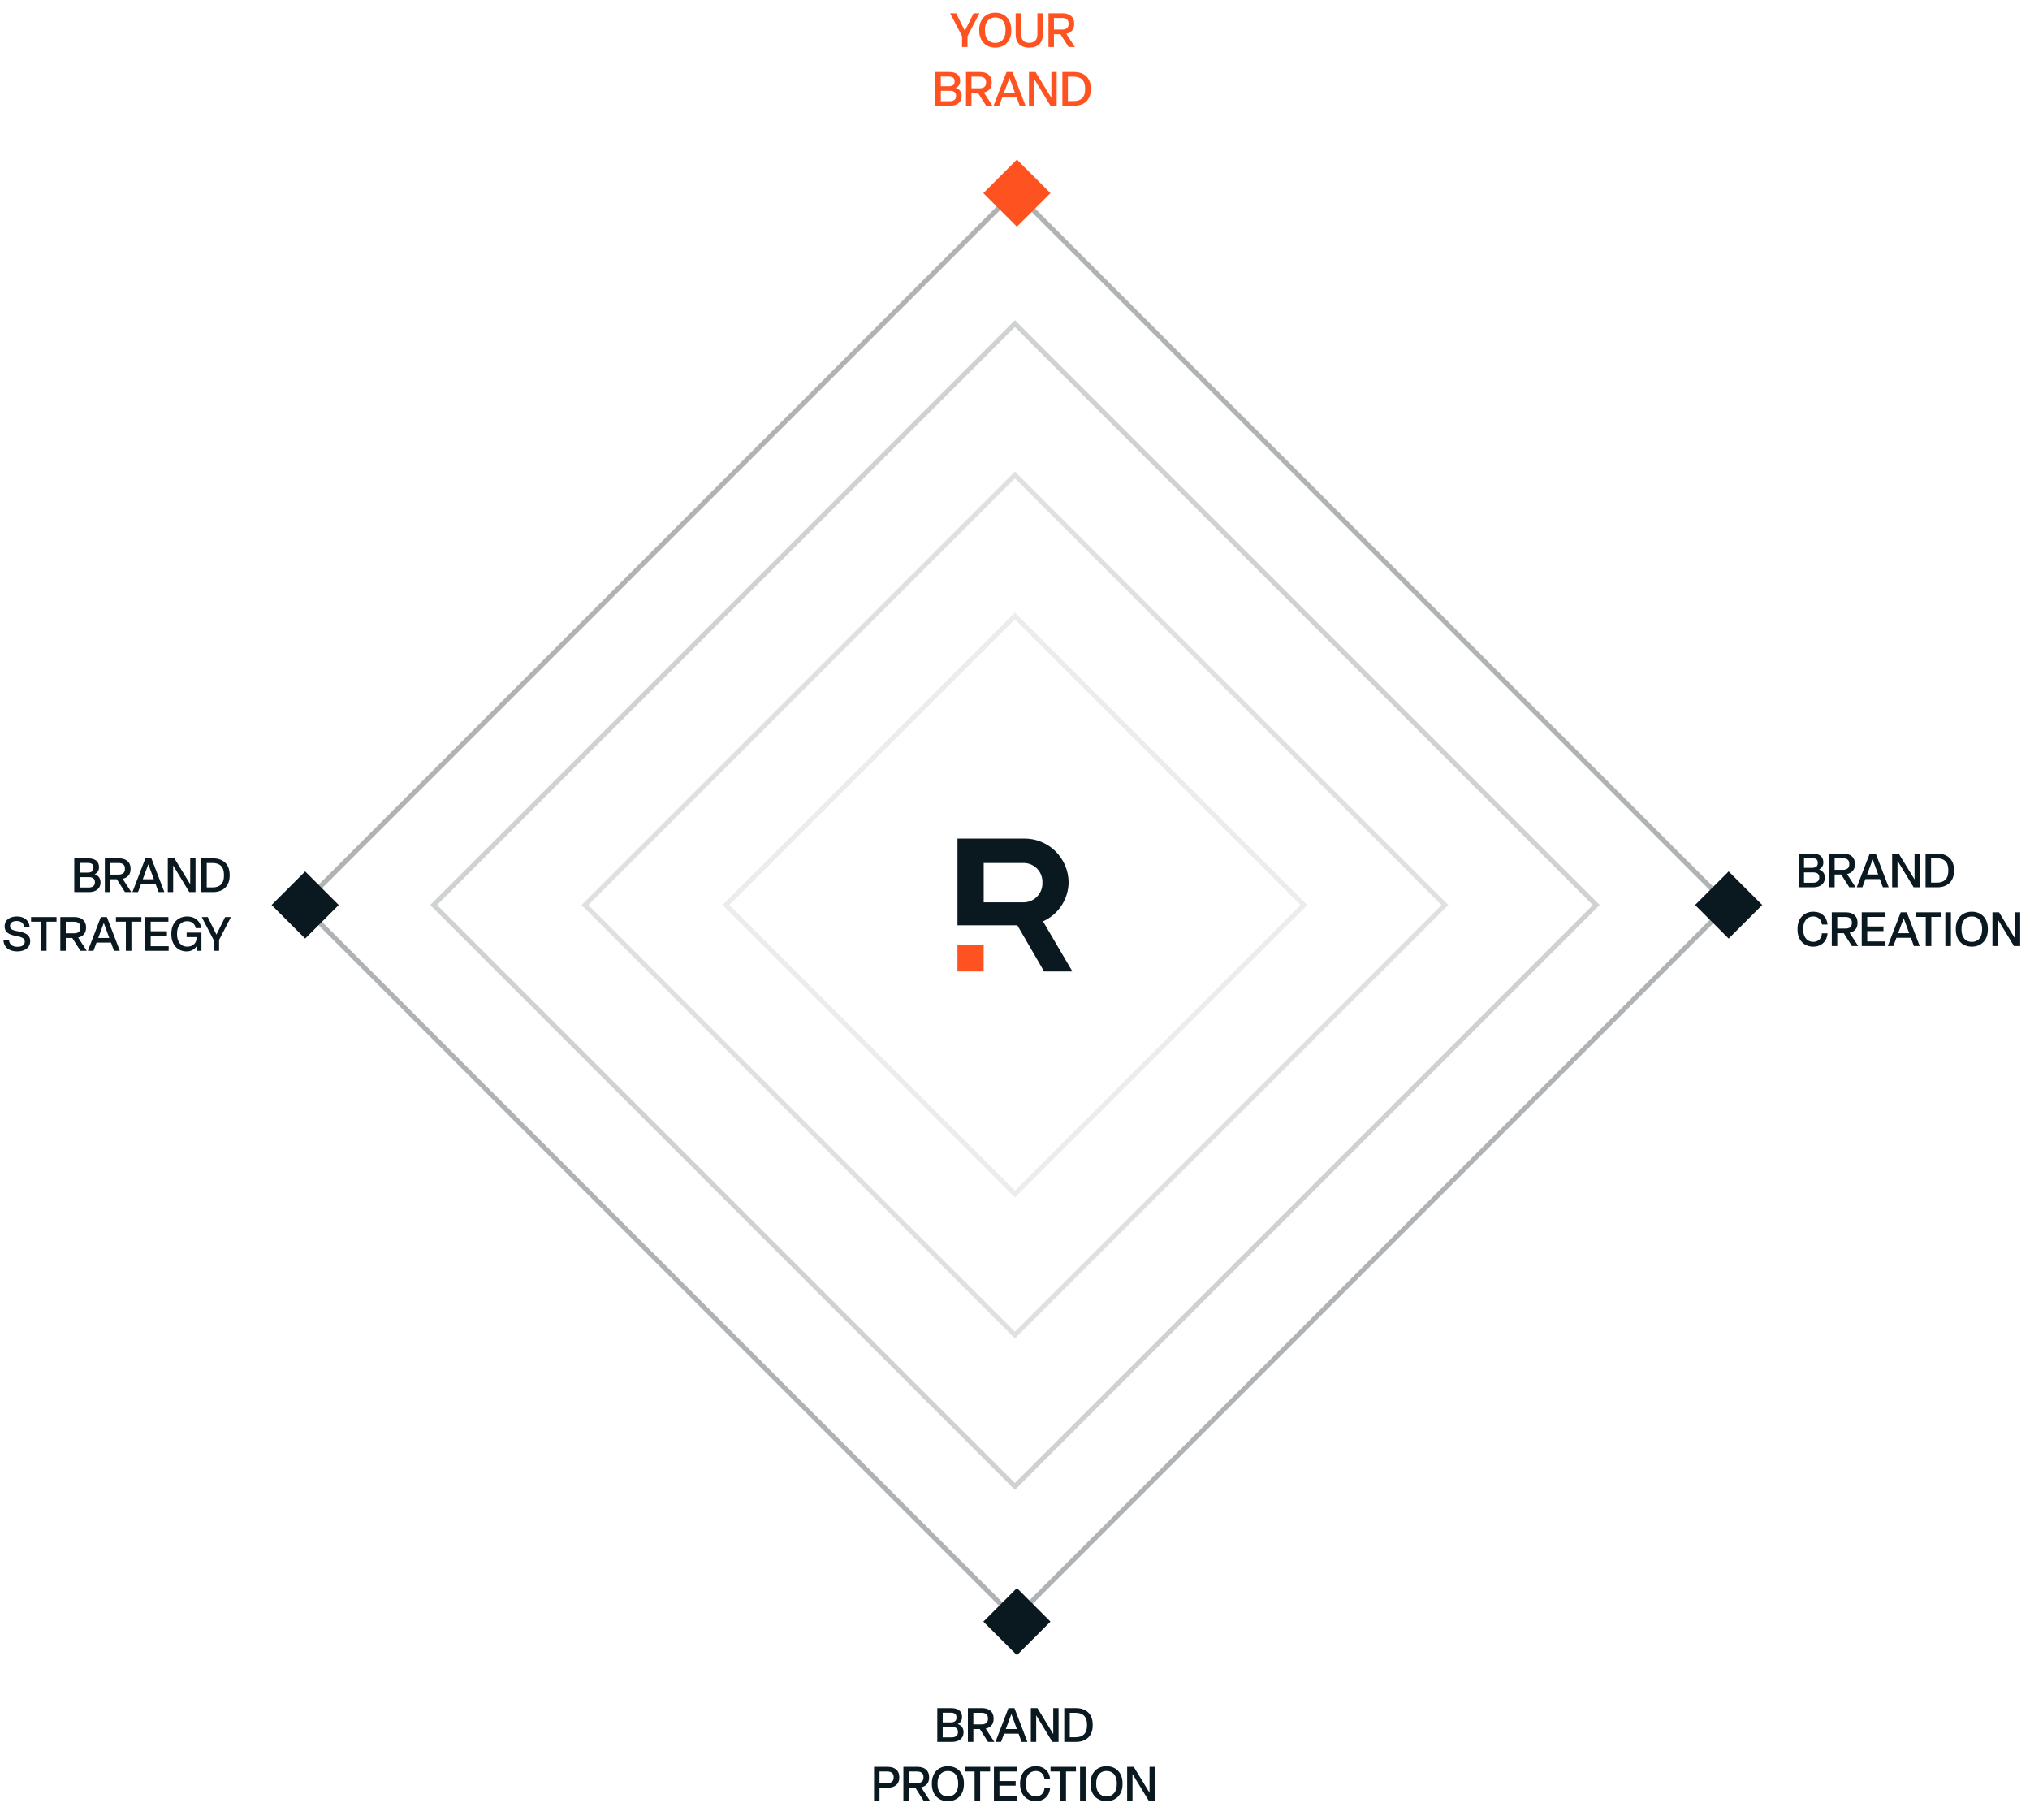 <svg width="415" height="372" viewBox="0 0 415 372" fill="none" xmlns="http://www.w3.org/2000/svg">
<path d="M353.273 184.981L207.485 39.193L61.697 184.981L207.485 330.769L353.273 184.981Z" stroke="#B0B3B5"/>
<path d="M207.889 46.34L214.75 39.478L207.889 32.617L201.027 39.478L207.889 46.34Z" fill="#FF5221"/>
<path d="M207.889 338.319L214.75 331.457L207.889 324.595L201.027 331.457L207.889 338.319Z" fill="#0A181F"/>
<path d="M62.386 191.842L69.247 184.98L62.386 178.119L55.524 184.98L62.386 191.842Z" fill="#0A181F"/>
<path d="M353.393 191.842L360.254 184.98L353.393 178.119L346.531 184.98L353.393 191.842Z" fill="#0A181F"/>
<path d="M194.644 356.033H191.617V349.144H194.431C195.789 349.144 196.672 349.697 196.672 350.91V351.016C196.672 351.608 196.362 352.132 195.789 352.394C196.537 352.627 196.983 353.248 196.983 353.995V354.112C196.983 355.335 196.003 356.033 194.644 356.033ZM192.723 350.075V352.055H194.373C195.178 352.055 195.537 351.705 195.537 351.104V350.997C195.537 350.327 195.12 350.075 194.344 350.075H192.723ZM192.723 352.986V355.102H194.557C195.333 355.102 195.838 354.762 195.838 354.092V353.966C195.838 353.326 195.411 352.986 194.606 352.986H192.723ZM198.987 356.033H197.871V349.144H200.773C202.16 349.144 203.131 349.862 203.131 351.201V351.356C203.131 352.443 202.5 353.112 201.51 353.326L203.276 356.033H201.986L200.316 353.413H198.987V356.033ZM198.987 350.095V352.462H200.685C201.462 352.462 201.976 352.113 201.976 351.356V351.201C201.976 350.444 201.462 350.095 200.685 350.095H198.987ZM210.039 356.033H208.845L208.234 354.354H205.274L204.653 356.033H203.508L206.157 349.144H207.39L210.039 356.033ZM206.759 350.347L205.623 353.413H207.884L206.759 350.347ZM211.836 356.033H210.74V349.144H212.089L215.32 354.432V349.144H216.407V356.033H215.136L211.836 350.609V356.033ZM219.979 356.033H217.572V349.144H219.979C221.997 349.144 223.385 350.318 223.385 352.472V352.705C223.385 354.84 222.007 356.033 219.979 356.033ZM218.698 350.095V355.082H219.901C221.318 355.082 222.22 354.354 222.22 352.705V352.472C222.22 350.832 221.328 350.095 219.882 350.095H218.698ZM179.802 368.033H178.686V361.144H181.491C182.878 361.144 183.849 361.862 183.849 363.201V363.356C183.849 364.695 182.878 365.413 181.491 365.413H179.802V368.033ZM179.802 362.095V364.462H181.404C182.18 364.462 182.694 364.113 182.694 363.356V363.201C182.694 362.444 182.18 362.095 181.404 362.095H179.802ZM185.801 368.033H184.685V361.144H187.586C188.974 361.144 189.944 361.862 189.944 363.201V363.356C189.944 364.443 189.314 365.112 188.324 365.326L190.09 368.033H188.799L187.13 365.413H185.801V368.033ZM185.801 362.095V364.462H187.499C188.275 364.462 188.79 364.113 188.79 363.356V363.201C188.79 362.444 188.275 362.095 187.499 362.095H185.801ZM193.778 368.159C191.779 368.159 190.508 366.733 190.508 364.705V364.472C190.508 362.434 191.779 361.017 193.778 361.017C195.786 361.017 197.058 362.434 197.058 364.472V364.705C197.058 366.733 195.786 368.159 193.778 368.159ZM193.778 367.189C195.117 367.189 195.883 366.209 195.883 364.705V364.472C195.883 362.968 195.117 361.988 193.778 361.988C192.448 361.988 191.672 362.968 191.672 364.472V364.705C191.672 366.209 192.458 367.189 193.778 367.189ZM200.377 368.033H199.241V362.085H197.213V361.144H202.414V362.085H200.377V368.033ZM207.995 368.033H203.192V361.144H207.937V362.085H204.318V364.045H207.636V364.986H204.318V367.092H207.995V368.033ZM211.763 368.159C209.812 368.159 208.541 366.752 208.541 364.705V364.472C208.541 362.444 209.822 361.017 211.772 361.017C213.432 361.017 214.548 362.065 214.683 363.647H213.538C213.402 362.609 212.743 361.988 211.763 361.988C210.472 361.988 209.705 363.007 209.705 364.472V364.705C209.705 366.17 210.482 367.179 211.763 367.179C212.811 367.179 213.48 366.481 213.529 365.433H214.683C214.577 367.005 213.48 368.159 211.763 368.159ZM217.927 368.033H216.791V362.085H214.763V361.144H219.964V362.085H217.927V368.033ZM221.936 368.033H220.8V361.144H221.936V368.033ZM226.206 368.159C224.207 368.159 222.935 366.733 222.935 364.705V364.472C222.935 362.434 224.207 361.017 226.206 361.017C228.214 361.017 229.485 362.434 229.485 364.472V364.705C229.485 366.733 228.214 368.159 226.206 368.159ZM226.206 367.189C227.545 367.189 228.311 366.209 228.311 364.705V364.472C228.311 362.968 227.545 361.988 226.206 361.988C224.876 361.988 224.1 362.968 224.1 364.472V364.705C224.1 366.209 224.886 367.189 226.206 367.189ZM231.523 368.033H230.427V361.144H231.776L235.007 366.432V361.144H236.094V368.033H234.823L231.523 362.609V368.033Z" fill="#0A181F"/>
<path d="M18.211 182.338H15.183V175.448H17.997C19.356 175.448 20.239 176.001 20.239 177.214V177.321C20.239 177.913 19.928 178.437 19.356 178.699C20.103 178.932 20.55 179.553 20.55 180.3V180.417C20.55 181.639 19.57 182.338 18.211 182.338ZM16.29 176.38V178.359H17.939C18.745 178.359 19.104 178.01 19.104 177.408V177.302C19.104 176.632 18.686 176.38 17.91 176.38H16.29ZM16.29 179.291V181.406H18.124C18.9 181.406 19.404 181.067 19.404 180.397V180.271C19.404 179.631 18.978 179.291 18.172 179.291H16.29ZM22.554 182.338H21.438V175.448H24.339C25.727 175.448 26.697 176.166 26.697 177.505V177.661C26.697 178.748 26.066 179.417 25.077 179.631L26.843 182.338H25.552L23.883 179.718H22.554V182.338ZM22.554 176.399V178.767H24.252C25.028 178.767 25.542 178.418 25.542 177.661V177.505C25.542 176.749 25.028 176.399 24.252 176.399H22.554ZM33.605 182.338H32.412L31.8 180.659H28.841L28.22 182.338H27.075L29.724 175.448H30.956L33.605 182.338ZM30.325 176.652L29.19 179.718H31.451L30.325 176.652ZM35.403 182.338H34.306V175.448H35.655L38.887 180.737V175.448H39.974V182.338H38.702L35.403 176.914V182.338ZM43.545 182.338H41.139V175.448H43.545C45.564 175.448 46.951 176.622 46.951 178.777V179.01C46.951 181.144 45.574 182.338 43.545 182.338ZM42.264 176.399V181.387H43.468C44.885 181.387 45.787 180.659 45.787 179.01V178.777C45.787 177.137 44.894 176.399 43.448 176.399H42.264ZM3.53 194.464C1.881 194.464 0.784 193.63 0.707 192.155H1.832C1.929 193.115 2.628 193.523 3.579 193.523C4.442 193.523 5.064 193.183 5.064 192.494V192.446C5.064 191.854 4.646 191.553 3.249 191.301C1.551 191 0.949 190.369 0.949 189.34V189.273C0.949 188.147 1.929 187.322 3.433 187.322C4.879 187.322 5.927 188.04 6.063 189.447H4.928C4.831 188.652 4.268 188.254 3.414 188.254C2.56 188.254 2.055 188.642 2.055 189.243V189.292C2.055 189.826 2.346 190.126 3.715 190.359C5.364 190.641 6.179 191.213 6.179 192.339V192.417C6.179 193.61 5.161 194.464 3.53 194.464ZM9.516 194.338H8.38V188.39H6.352V187.448H11.553V188.39H9.516V194.338ZM13.447 194.338H12.331V187.448H15.232C16.62 187.448 17.59 188.166 17.59 189.505V189.661C17.59 190.748 16.96 191.417 15.97 191.631L17.736 194.338H16.445L14.776 191.718H13.447V194.338ZM13.447 188.399V190.767H15.145C15.921 190.767 16.436 190.418 16.436 189.661V189.505C16.436 188.749 15.921 188.399 15.145 188.399H13.447ZM24.499 194.338H23.305L22.694 192.659H19.734L19.113 194.338H17.968L20.617 187.448H21.849L24.499 194.338ZM21.219 188.652L20.083 191.718H22.344L21.219 188.652ZM26.867 194.338H25.731V188.39H23.703V187.448H28.904V188.39H26.867V194.338ZM34.485 194.338H29.682V187.448H34.427V188.39H30.808V190.35H34.126V191.291H30.808V193.397H34.485V194.338ZM38.156 194.464C36.283 194.464 35.031 193.047 35.031 191.01V190.777C35.031 188.749 36.322 187.322 38.272 187.322C39.883 187.322 40.97 188.302 41.164 189.7H40.019C39.844 188.816 39.203 188.292 38.262 188.292C36.952 188.292 36.195 189.311 36.195 190.777V191.01C36.195 192.484 36.981 193.494 38.272 193.494C39.582 193.494 40.184 192.62 40.193 191.689V191.543H38.156V190.621H41.183V194.338H40.3L40.193 193.387C39.854 194.018 39.068 194.464 38.156 194.464ZM44.793 194.338H43.667V192.106L41.241 187.448H42.474L44.249 191.029L46.025 187.448H47.219L44.793 192.106V194.338Z" fill="#0A181F"/>
<path d="M370.722 181.365H367.695V174.476H370.509C371.867 174.476 372.75 175.029 372.75 176.242V176.348C372.75 176.94 372.44 177.464 371.867 177.726C372.614 177.959 373.061 178.58 373.061 179.327V179.444C373.061 180.667 372.081 181.365 370.722 181.365ZM368.801 175.407V177.387H370.45C371.256 177.387 371.615 177.037 371.615 176.436V176.329C371.615 175.659 371.198 175.407 370.421 175.407H368.801ZM368.801 178.318V180.434H370.635C371.411 180.434 371.916 180.094 371.916 179.424V179.298C371.916 178.658 371.489 178.318 370.683 178.318H368.801ZM375.065 181.365H373.949V174.476H376.85C378.238 174.476 379.208 175.194 379.208 176.533V176.688C379.208 177.775 378.578 178.444 377.588 178.658L379.354 181.365H378.063L376.394 178.745H375.065V181.365ZM375.065 175.427V177.794H376.763C377.539 177.794 378.054 177.445 378.054 176.688V176.533C378.054 175.776 377.539 175.427 376.763 175.427H375.065ZM386.116 181.365H384.923L384.311 179.686H381.352L380.731 181.365H379.586L382.235 174.476H383.467L386.116 181.365ZM382.837 175.679L381.701 178.745H383.962L382.837 175.679ZM387.914 181.365H386.818V174.476H388.166L391.398 179.764V174.476H392.485V181.365H391.213L387.914 175.941V181.365ZM396.057 181.365H393.65V174.476H396.057C398.075 174.476 399.463 175.65 399.463 177.804V178.037C399.463 180.172 398.085 181.365 396.057 181.365ZM394.776 175.427V180.414H395.979C397.396 180.414 398.298 179.686 398.298 178.037V177.804C398.298 176.164 397.405 175.427 395.959 175.427H394.776ZM370.693 193.491C368.743 193.491 367.471 192.084 367.471 190.037V189.804C367.471 187.776 368.752 186.349 370.703 186.349C372.362 186.349 373.478 187.397 373.614 188.979H372.469C372.333 187.941 371.673 187.32 370.693 187.32C369.402 187.32 368.636 188.339 368.636 189.804V190.037C368.636 191.502 369.412 192.511 370.693 192.511C371.741 192.511 372.411 191.813 372.459 190.765H373.614C373.507 192.337 372.411 193.491 370.693 193.491ZM375.595 193.365H374.48V186.476H377.381C378.769 186.476 379.739 187.194 379.739 188.533V188.688C379.739 189.775 379.108 190.444 378.118 190.658L379.884 193.365H378.594L376.925 190.745H375.595V193.365ZM375.595 187.427V189.794H377.294C378.07 189.794 378.584 189.445 378.584 188.688V188.533C378.584 187.776 378.07 187.427 377.294 187.427H375.595ZM385.405 193.365H380.601V186.476H385.346V187.417H381.727V189.377H385.045V190.318H381.727V192.424H385.405V193.365ZM392.456 193.365H391.262L390.651 191.686H387.691L387.07 193.365H385.925L388.575 186.476H389.807L392.456 193.365ZM389.176 187.679L388.041 190.745H390.302L389.176 187.679ZM394.824 193.365H393.689V187.417H391.661V186.476H396.862V187.417H394.824V193.365ZM398.833 193.365H397.698V186.476H398.833V193.365ZM403.103 193.491C401.104 193.491 399.833 192.065 399.833 190.037V189.804C399.833 187.766 401.104 186.349 403.103 186.349C405.112 186.349 406.383 187.766 406.383 189.804V190.037C406.383 192.065 405.112 193.491 403.103 193.491ZM403.103 192.521C404.442 192.521 405.209 191.541 405.209 190.037V189.804C405.209 188.3 404.442 187.32 403.103 187.32C401.774 187.32 400.997 188.3 400.997 189.804V190.037C400.997 191.541 401.783 192.521 403.103 192.521ZM408.421 193.365H407.324V186.476H408.673L411.904 191.764V186.476H412.991V193.365H411.72L408.421 187.941V193.365Z" fill="#0A181F"/>
<path d="M197.795 9.611H196.67V7.379L194.244 2.722H195.476L197.252 6.302L199.028 2.722H200.221L197.795 7.379V9.611ZM203.462 9.737C201.463 9.737 200.191 8.311 200.191 6.283V6.05C200.191 4.012 201.463 2.596 203.462 2.596C205.47 2.596 206.741 4.012 206.741 6.05V6.283C206.741 8.311 205.47 9.737 203.462 9.737ZM203.462 8.767C204.801 8.767 205.567 7.787 205.567 6.283V6.05C205.567 4.546 204.801 3.566 203.462 3.566C202.132 3.566 201.356 4.546 201.356 6.05V6.283C201.356 7.787 202.142 8.767 203.462 8.767ZM210.42 9.737C208.586 9.737 207.635 8.728 207.635 6.982V2.722H208.77V6.953C208.77 8.136 209.314 8.748 210.42 8.748C211.516 8.748 212.079 8.136 212.079 6.943V2.722H213.205V6.972C213.205 8.709 212.263 9.737 210.42 9.737ZM215.461 9.611H214.345V2.722H217.246C218.634 2.722 219.604 3.44 219.604 4.779V4.934C219.604 6.021 218.973 6.691 217.984 6.904L219.75 9.611H218.459L216.79 6.991H215.461V9.611ZM215.461 3.673V6.04H217.159C217.935 6.04 218.449 5.691 218.449 4.934V4.779C218.449 4.022 217.935 3.673 217.159 3.673H215.461ZM194.26 21.611H191.232V14.722H194.046C195.405 14.722 196.288 15.275 196.288 16.488V16.595C196.288 17.186 195.977 17.71 195.405 17.972C196.152 18.205 196.598 18.826 196.598 19.574V19.69C196.598 20.913 195.618 21.611 194.26 21.611ZM192.338 15.653V17.633H193.988C194.793 17.633 195.152 17.284 195.152 16.682V16.575C195.152 15.906 194.735 15.653 193.959 15.653H192.338ZM192.338 18.564V20.68H194.172C194.949 20.68 195.453 20.34 195.453 19.671V19.544C195.453 18.904 195.026 18.564 194.221 18.564H192.338ZM198.602 21.611H197.486V14.722H200.388C201.775 14.722 202.746 15.44 202.746 16.779V16.934C202.746 18.021 202.115 18.691 201.125 18.904L202.891 21.611H201.601L199.932 18.991H198.602V21.611ZM198.602 15.673V18.04H200.3C201.077 18.04 201.591 17.691 201.591 16.934V16.779C201.591 16.022 201.077 15.673 200.3 15.673H198.602ZM209.654 21.611H208.46L207.849 19.933H204.889L204.268 21.611H203.123L205.772 14.722H207.005L209.654 21.611ZM206.374 15.925L205.239 18.991H207.5L206.374 15.925ZM211.452 21.611H210.355V14.722H211.704L214.935 20.01V14.722H216.022V21.611H214.751L211.452 16.187V21.611ZM219.594 21.611H217.188V14.722H219.594C221.612 14.722 223 15.896 223 18.05V18.283C223 20.418 221.622 21.611 219.594 21.611ZM218.313 15.673V20.66H219.516C220.933 20.66 221.836 19.933 221.836 18.283V18.05C221.836 16.41 220.943 15.673 219.497 15.673H218.313Z" fill="#FF5221"/>
<g opacity="0.6">
<path d="M326.327 184.981L207.486 66.141L88.645 184.981L207.486 303.822L326.327 184.981Z" stroke="#B0B3B5"/>
</g>
<g opacity="0.4">
<path d="M295.389 184.981L207.486 97.078L119.583 184.981L207.486 272.885L295.389 184.981Z" stroke="#B0B3B5"/>
</g>
<g opacity="0.25">
<path d="M266.572 184.979L207.487 125.895L148.403 184.979L207.487 244.064L266.572 184.979Z" stroke="#B0B3B5"/>
</g>
<path d="M201.102 184.436H209.418C210.441 184.388 211.404 183.937 212.096 183.18C212.787 182.423 213.15 181.423 213.105 180.4C213.127 179.895 213.048 179.39 212.874 178.916C212.701 178.441 212.435 178.006 212.092 177.634C211.749 177.263 211.337 176.963 210.878 176.751C210.419 176.54 209.923 176.421 209.418 176.402H201.102V184.436ZM207.981 189.129H195.745V171.395H209.418C210.603 171.392 211.777 171.623 212.873 172.074C213.968 172.525 214.965 173.188 215.805 174.024C216.644 174.86 217.311 175.854 217.767 176.948C218.223 178.041 218.459 179.214 218.461 180.4C218.43 182.081 217.921 183.719 216.993 185.121C216.065 186.524 214.757 187.633 213.221 188.319L219.238 198.566H213.454L207.981 189.129Z" fill="#0A181F"/>
<path d="M201.098 193.209H195.741V198.565H201.098V193.209Z" fill="#FF5221"/>
</svg>
